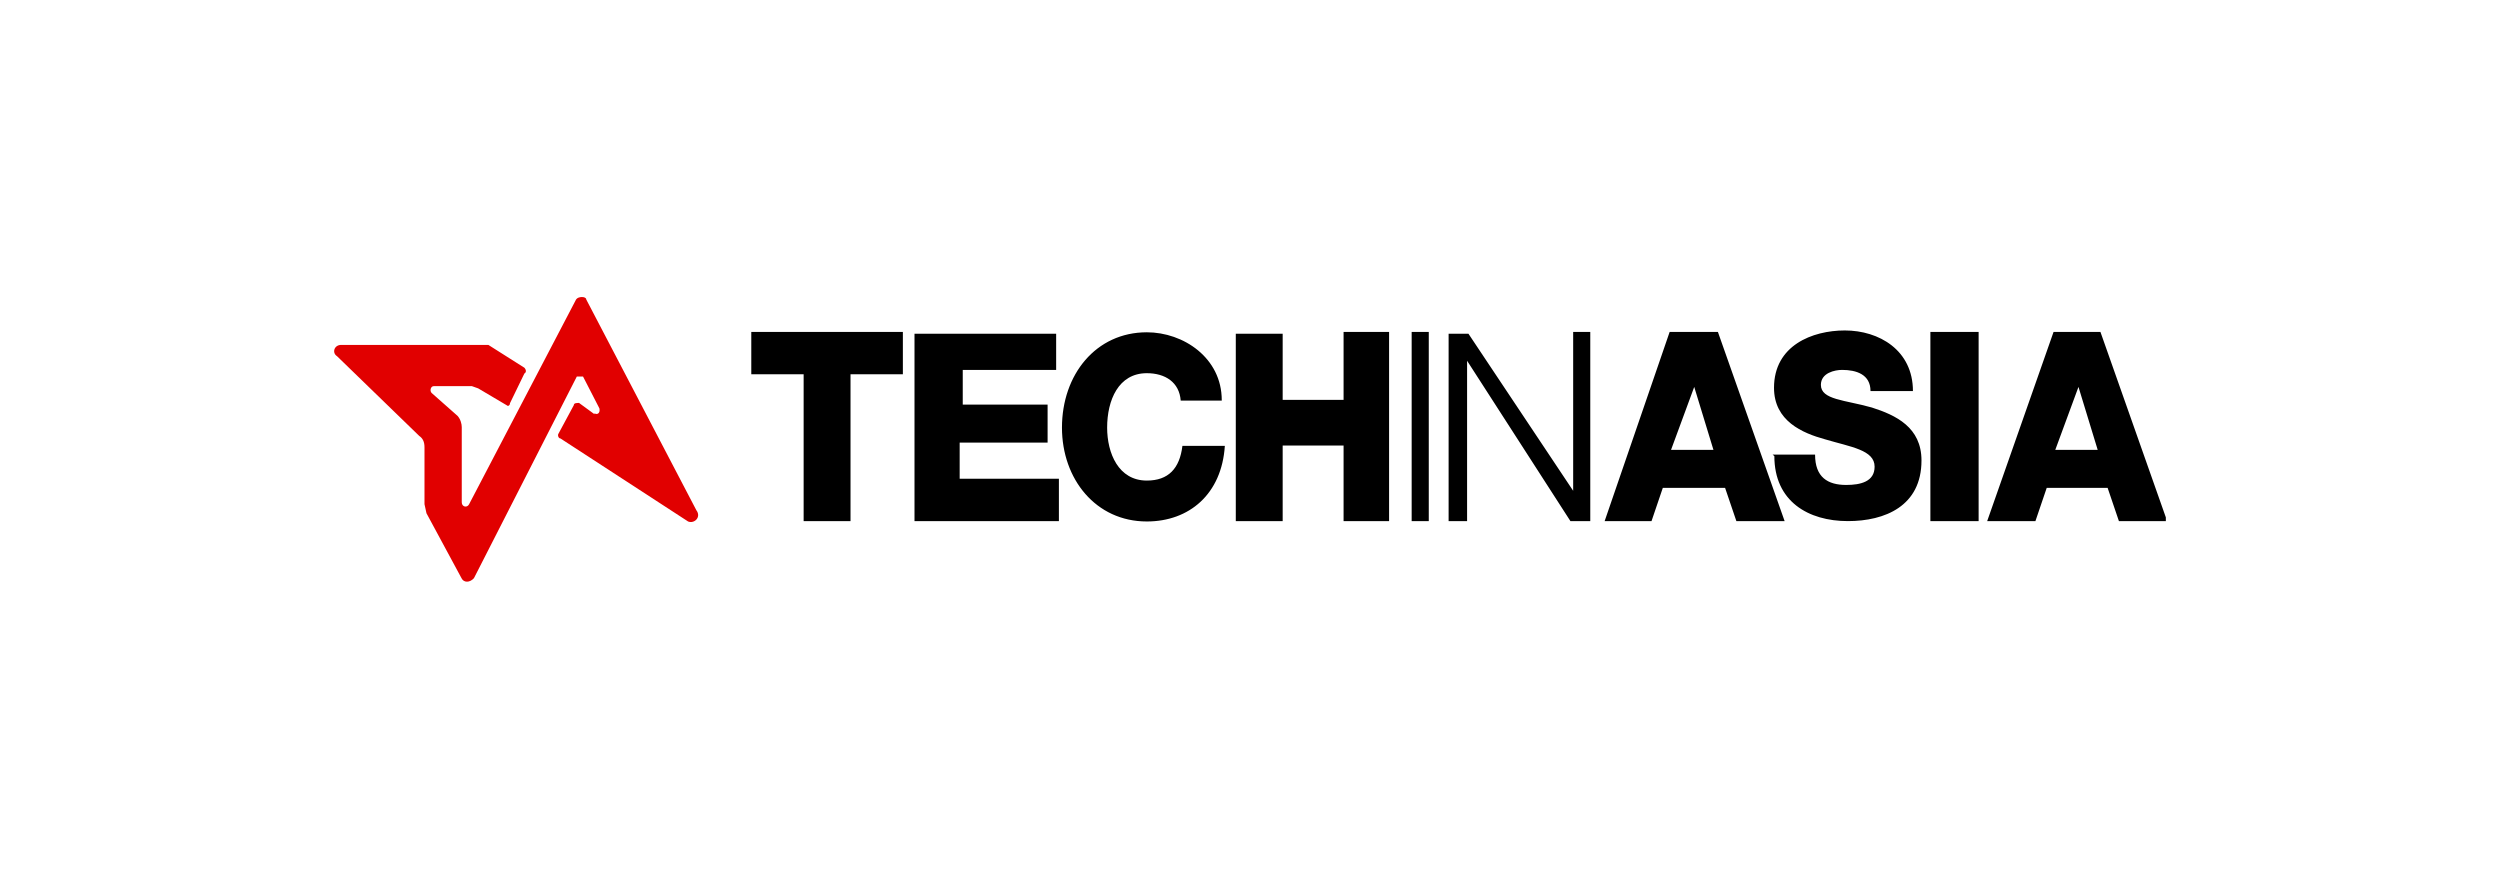 <svg width="202" height="72" viewBox="0 0 202 72" fill="none" xmlns="http://www.w3.org/2000/svg">
<g clip-path="url(#clip0_1203_403)">
<path d="M167.89 31.098L169.494 36.351H166.066L168.001 31.098H167.89ZM160.564 42.105H164.462L165.375 39.42H170.296L171.208 42.105H175.106L169.715 26.819H165.928L160.564 42.105ZM155.975 42.105H159.873V26.819H155.975V42.105ZM143.368 36.852C143.368 40.511 146.105 42.105 149.312 42.105C152.298 42.105 155.256 40.895 155.256 37.206C155.256 34.521 153.182 33.547 151.247 32.928C149.063 32.308 147.128 32.308 147.128 31.098C147.128 30.124 148.261 29.888 148.842 29.888C149.975 29.888 151.137 30.242 151.137 31.6H154.565C154.565 28.295 151.828 26.701 149.063 26.701C146.437 26.701 143.34 27.911 143.34 31.334C143.34 34.019 145.635 34.993 147.46 35.495C149.533 36.115 151.468 36.351 151.468 37.708C151.468 38.918 150.335 39.184 149.174 39.184C147.681 39.184 146.658 38.564 146.658 36.734H143.23L143.368 36.852ZM136.843 31.098L138.447 36.351H135.019L136.954 31.098H136.843ZM129.655 42.105H133.443L134.355 39.42H139.387L140.299 42.105H144.197L138.806 26.819H134.908L129.655 42.105ZM117.048 42.105H118.541V29.15L126.89 42.105H128.494V26.819H127.112V39.656L118.652 26.967H117.048V42.105ZM114.062 42.105H115.445V26.819H114.062V42.105ZM99.88 42.105H103.64V35.997H108.561V42.105H112.238V26.819H108.561V32.308H103.64V26.967H99.852V42.105H99.88ZM98.718 32.337C98.718 28.914 95.622 26.849 92.664 26.849C88.544 26.849 85.807 30.272 85.807 34.551C85.807 38.711 88.544 42.135 92.664 42.135C96.092 42.135 98.718 39.921 98.967 36.026H95.539C95.318 37.856 94.406 38.83 92.664 38.83C90.369 38.83 89.457 36.616 89.457 34.551C89.457 32.337 90.369 30.154 92.664 30.154C94.157 30.154 95.29 30.892 95.401 32.367H98.829H98.718V32.337ZM73.892 42.105H85.559V38.682H77.541V35.761H84.646V32.691H77.79V29.888H85.337V26.967H73.892V42.105ZM72.731 26.819H60.704V30.242H64.934V42.105H68.722V30.242H72.952V26.819H72.731Z" fill="black"/>
<path d="M48.013 33.38C48.254 33.558 48.515 33.38 48.434 33.002L47.109 30.424H46.607L38.294 46.717C37.953 47.094 37.471 47.094 37.29 46.717L34.459 41.471L34.299 40.737V36.136C34.299 35.669 34.138 35.403 33.877 35.225L27.231 28.779C26.809 28.512 26.99 27.868 27.572 27.868H39.459L42.37 29.712C42.531 29.89 42.531 30.09 42.37 30.179L41.206 32.58C41.206 32.758 41.045 32.847 40.965 32.758L38.636 31.38L38.134 31.202H35.042C34.801 31.202 34.7 31.58 34.881 31.757L36.969 33.602C37.21 33.869 37.31 34.247 37.31 34.514V40.582C37.31 40.96 37.732 41.049 37.893 40.76L46.547 24.2C46.708 23.933 47.37 23.933 47.37 24.2L56.265 41.226C56.687 41.782 56.105 42.338 55.602 42.138L45.282 35.425C45.121 35.425 45.041 35.158 45.121 35.047L46.366 32.735C46.366 32.558 46.607 32.558 46.788 32.558L48.033 33.469V33.38H48.013Z" fill="#E10000"/>
</g>
<defs>
<clipPath id="clip0_1203_403">
<rect width="148" height="23" fill="white" transform="translate(27 24)"/>
</clipPath>
</defs>
</svg>
